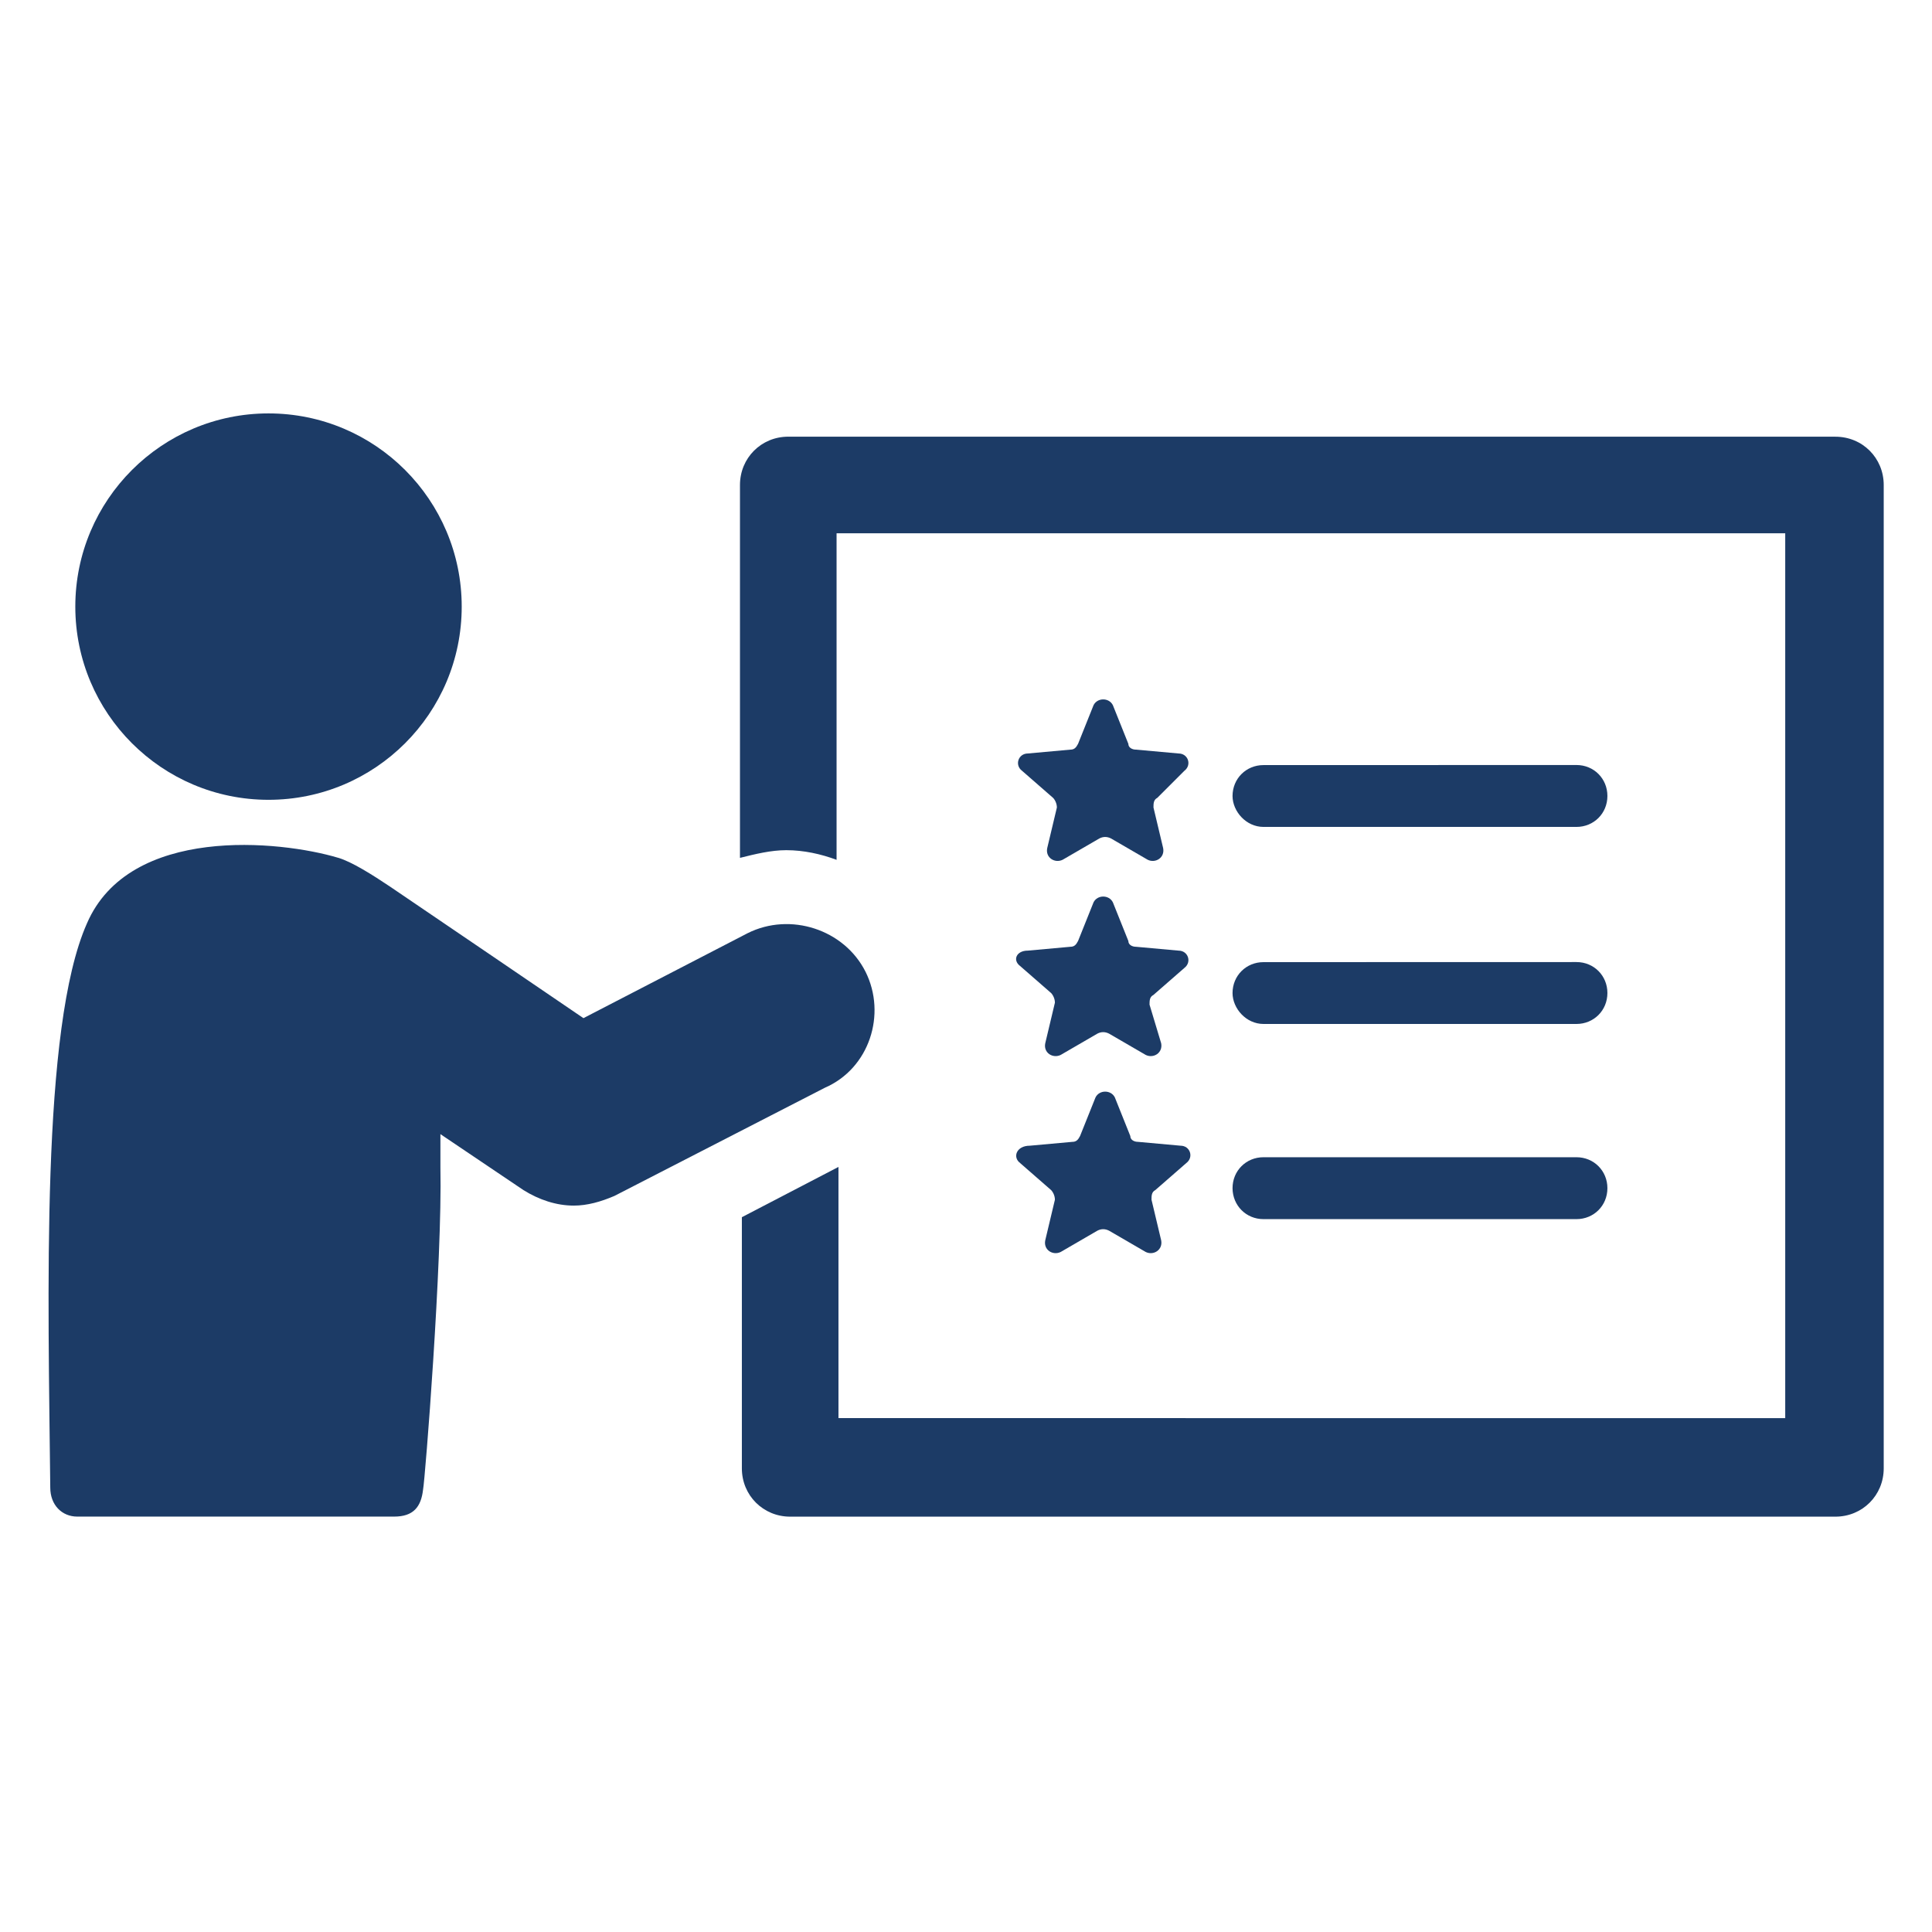 <?xml version="1.0" encoding="UTF-8"?>
<svg fill="#1C3B66" width="100pt" height="100pt" version="1.1" viewBox="0 0 100 100" xmlns="http://www.w3.org/2000/svg">
 <g>
  <path d="m95 22.602h-54.199c-1.398 0-2.5 1.102-2.5 2.5v19.301c0.801-0.199 1.602-0.398 2.398-0.398 0.898 0 1.801 0.199 2.602 0.5v-16.902h49.102v45.801l-49.004-0.004v-13l-5 2.602v13c0 1.398 1.102 2.5 2.5 2.5h54.102c1.398 0 2.5-1.102 2.5-2.5v-50.898c0-1.402-1.102-2.5-2.5-2.5z"/>
  <path d="m44.801 50.301c-1.102-2.199-3.898-3.102-6.102-2l-8.5 4.398s-9.102-6.199-10-6.801c-0.898-0.602-2-1.301-2.699-1.5-3-0.898-10.801-1.699-13 3.398-2.398 5.402-2 19.305-1.898 29.203 0 0.898 0.602 1.5 1.398 1.5h16.398c1 0 1.398-0.5 1.5-1.398 0.102-0.5 1-11.801 0.898-16.699v-1.699l4.301 2.898c0.801 0.5 1.699 0.801 2.602 0.801 0.699 0 1.398-0.199 2.102-0.5l10.898-5.602c2.301-1 3.199-3.801 2.102-6z"/>
  <path d="m23.898 31.398c0 5.523-4.477 10-10 10-5.519 0-10-4.477-10-10 0-5.519 4.481-10 10-10 5.523 0 10 4.481 10 10"/>
  <path d="m61.301 39.898c0.398-0.301 0.199-0.898-0.301-0.898l-2.199-0.199c-0.199 0-0.398-0.102-0.398-0.301l-0.801-2c-0.199-0.398-0.801-0.398-1 0l-0.801 2c-0.102 0.199-0.199 0.301-0.398 0.301l-2.199 0.199c-0.5 0-0.699 0.602-0.301 0.898l1.602 1.398c0.102 0.102 0.199 0.301 0.199 0.5l-0.5 2.102c-0.102 0.5 0.398 0.801 0.801 0.602l1.898-1.102c0.199-0.102 0.398-0.102 0.602 0l1.898 1.102c0.398 0.199 0.898-0.102 0.801-0.602l-0.5-2.102c0-0.199 0-0.398 0.199-0.5z"/>
  <path d="m65.398 42.801h16.199c0.898 0 1.602-0.699 1.602-1.602 0-0.898-0.699-1.602-1.602-1.602l-16.199 0.004c-0.898 0-1.602 0.699-1.602 1.602 0.004 0.797 0.703 1.598 1.602 1.598z"/>
  <path d="m52.801 50 1.602 1.398c0.102 0.102 0.199 0.301 0.199 0.5l-0.5 2.102c-0.102 0.5 0.398 0.801 0.801 0.602l1.898-1.102c0.199-0.102 0.398-0.102 0.602 0l1.898 1.102c0.398 0.199 0.898-0.102 0.801-0.602l-0.602-2c0-0.199 0-0.398 0.199-0.5l1.602-1.398c0.398-0.301 0.199-0.898-0.301-0.898l-2.199-0.199c-0.199 0-0.398-0.102-0.398-0.301l-0.801-2c-0.199-0.398-0.801-0.398-1 0l-0.801 2c-0.102 0.199-0.199 0.301-0.398 0.301l-2.199 0.199c-0.602-0.004-0.805 0.496-0.402 0.797z"/>
  <path d="m65.398 53h16.199c0.898 0 1.602-0.699 1.602-1.602 0-0.898-0.699-1.602-1.602-1.602l-16.199 0.004c-0.898 0-1.602 0.699-1.602 1.602 0.004 0.797 0.703 1.598 1.602 1.598z"/>
  <path d="m52.801 60.199 1.602 1.398c0.102 0.102 0.199 0.301 0.199 0.5l-0.5 2.102c-0.102 0.5 0.398 0.801 0.801 0.602l1.898-1.102c0.199-0.102 0.398-0.102 0.602 0l1.898 1.102c0.398 0.199 0.898-0.102 0.801-0.602l-0.5-2.102c0-0.199 0-0.398 0.199-0.5l1.602-1.398c0.398-0.301 0.199-0.898-0.301-0.898l-2.199-0.199c-0.199 0-0.398-0.102-0.398-0.301l-0.801-2c-0.199-0.398-0.801-0.398-1 0l-0.801 2c-0.102 0.199-0.199 0.301-0.398 0.301l-2.199 0.199c-0.703 0-0.906 0.598-0.504 0.898z"/>
  <path d="m65.398 63.102h16.199c0.898 0 1.602-0.699 1.602-1.602 0-0.898-0.699-1.602-1.602-1.602h-16.199c-0.898 0-1.602 0.699-1.602 1.602 0.004 0.898 0.703 1.602 1.602 1.602z"/>
 </g>
</svg>
